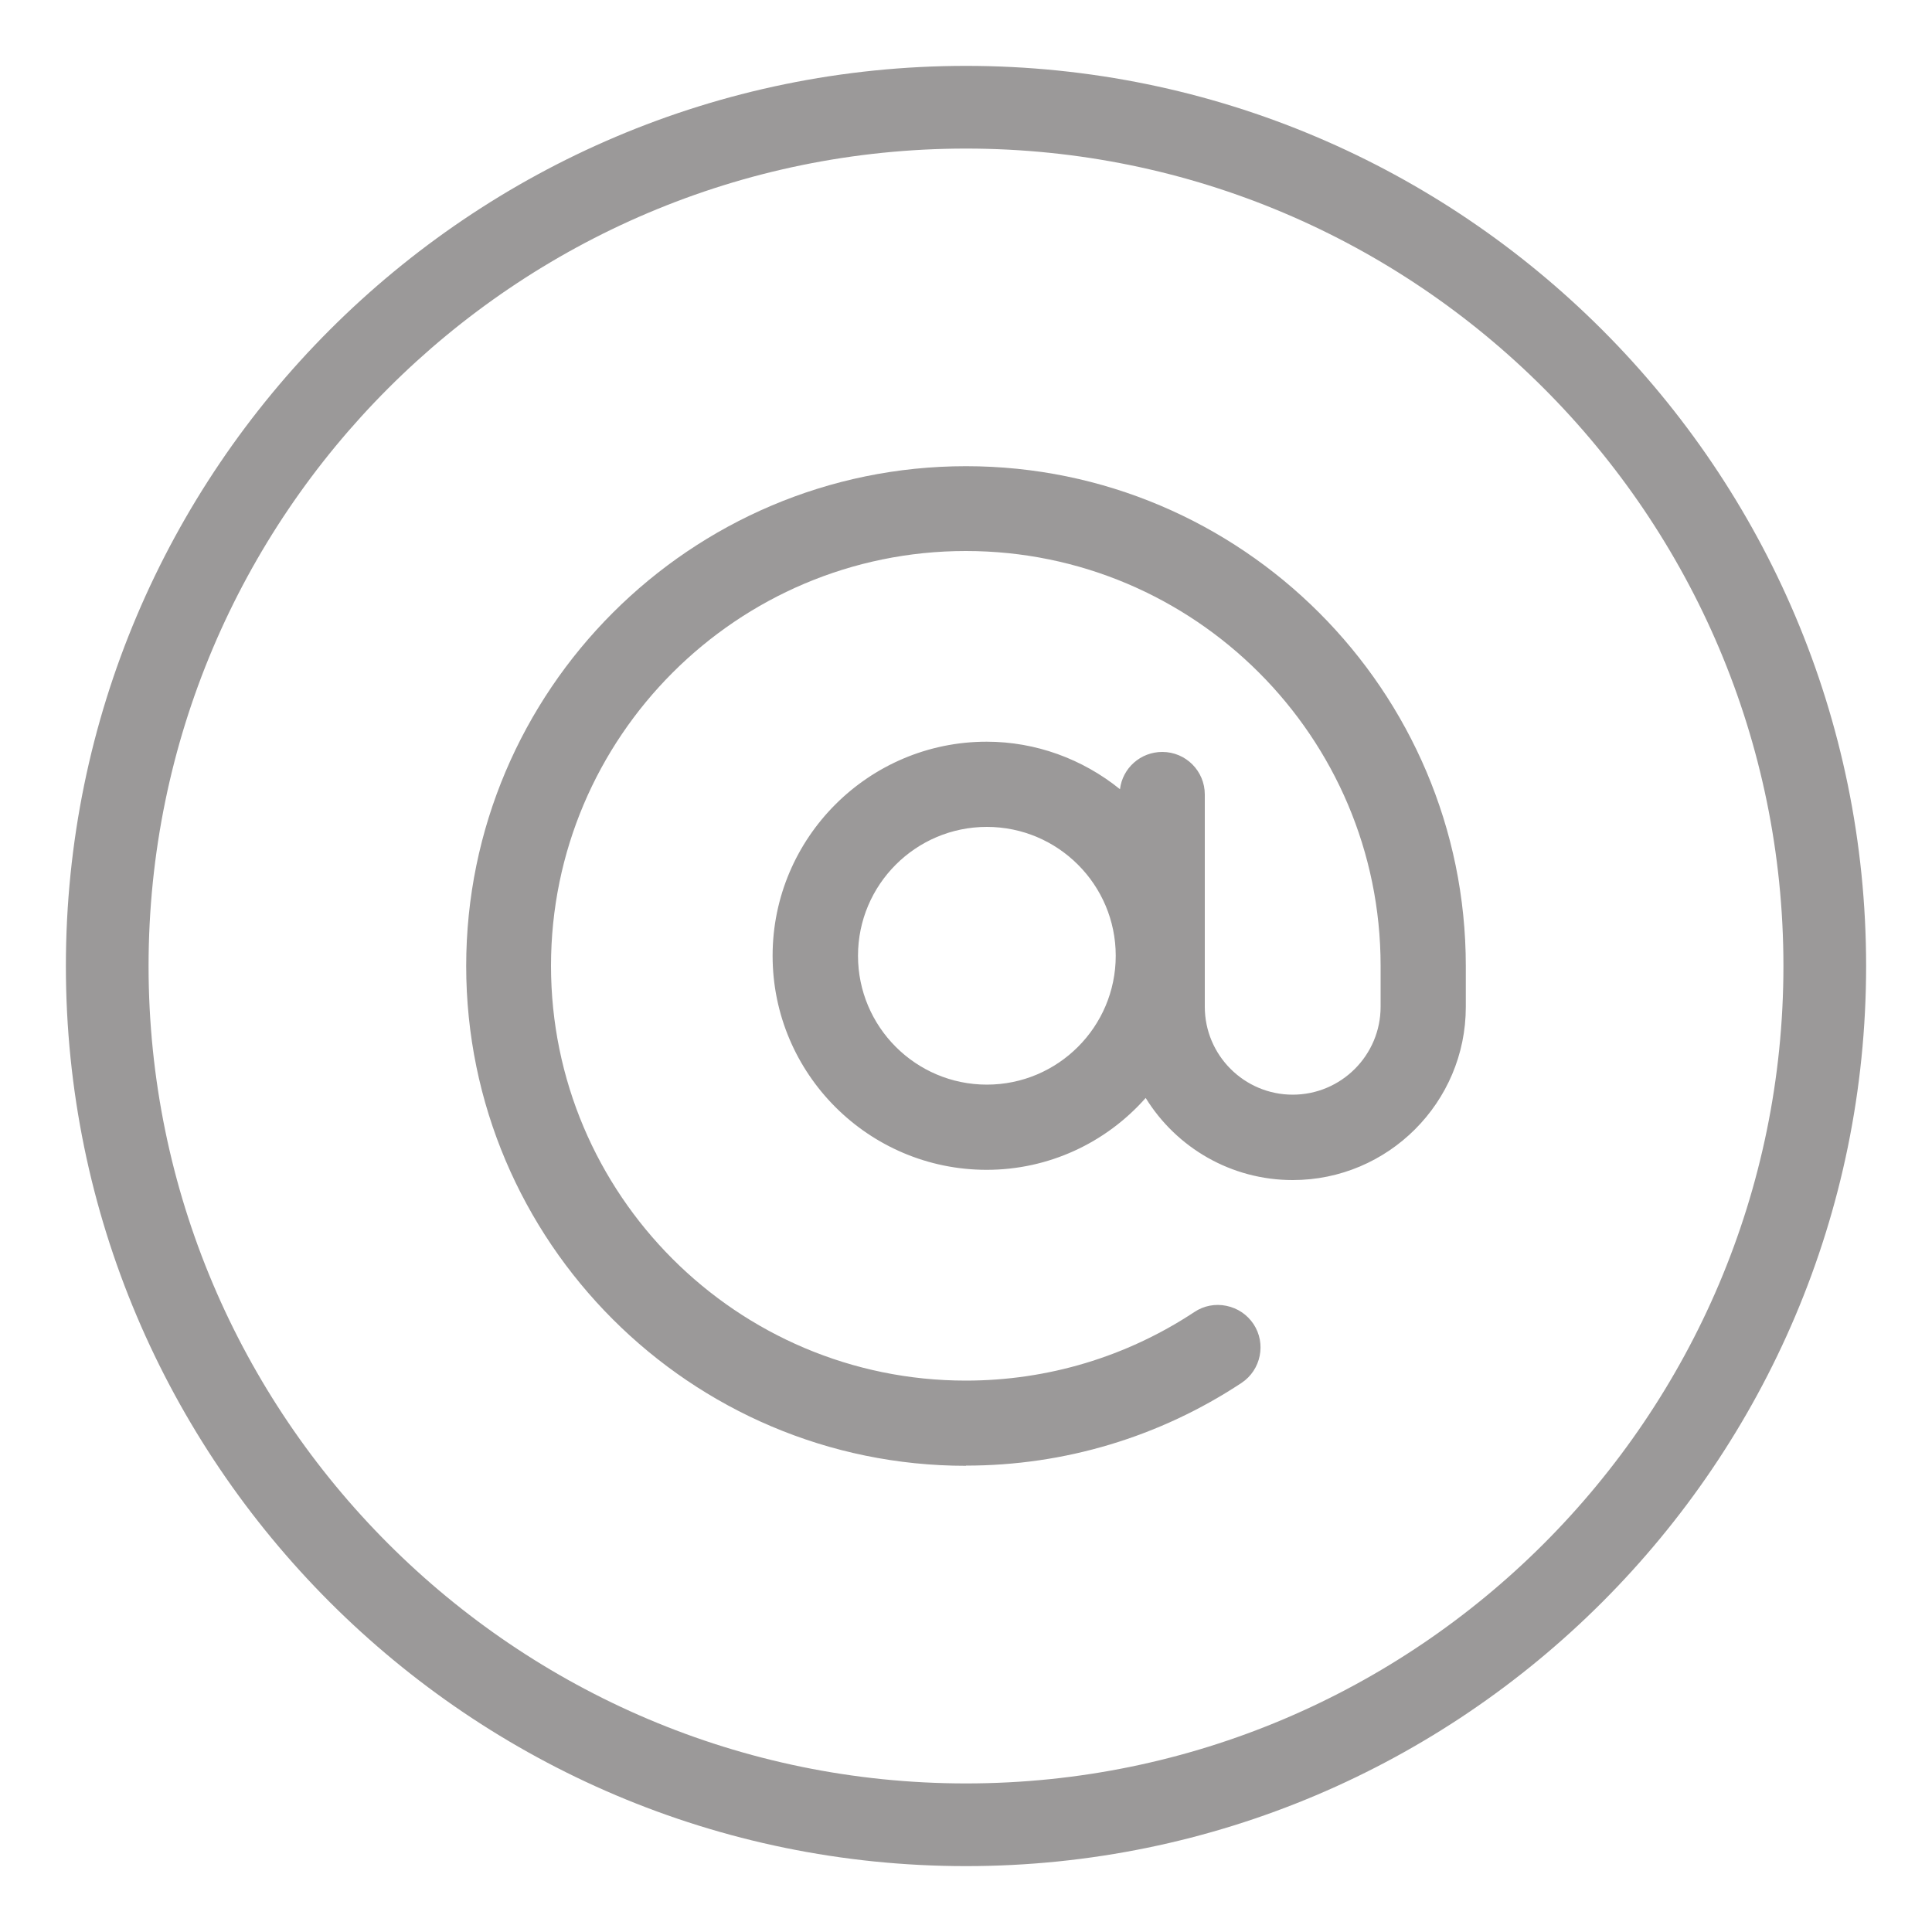 <?xml version="1.0" encoding="UTF-8"?><svg id="Ebene_1" xmlns="http://www.w3.org/2000/svg" viewBox="0 0 100 100"><defs><style>.cls-1{fill:#9b9999;}</style></defs><path class="cls-1" d="M50,96.59c-25.69,0-46.59-20.9-46.59-46.59S24.31,3.41,50,3.41s46.59,20.9,46.59,46.59-20.9,46.59-46.59,46.59Zm0-88.9C26.67,7.69,7.69,26.67,7.69,50s18.98,42.31,42.31,42.31,42.31-18.98,42.31-42.31S73.33,7.69,50,7.69Z"/><g><path class="cls-1" d="M50,25.55c-13.48,0-24.45,10.97-24.45,24.45s10.97,24.45,24.45,24.45c4.82,0,9.48-1.4,13.47-4.04,.36-.24,.45-.72,.22-1.08-.24-.36-.71-.46-1.07-.22-3.74,2.48-8.11,3.79-12.62,3.79-12.63,0-22.9-10.27-22.9-22.89s10.27-22.89,22.9-22.89,22.9,10.27,22.9,22.89v2.12c0,3.3-2.68,5.98-5.98,5.98s-5.98-2.68-5.98-5.98v-11c0-.43-.35-.78-.78-.78s-.78,.35-.78,.78v3.53c-1.67-2.87-4.75-4.83-8.31-4.83-5.32,0-9.65,4.33-9.65,9.65s4.33,9.65,9.65,9.65c3.73,0,6.93-2.15,8.54-5.25,.8,3.3,3.76,5.77,7.3,5.77,4.15,0,7.53-3.38,7.53-7.53v-2.12c0-13.48-10.97-24.45-24.45-24.45Zm1.08,32.02c-4.47,0-8.1-3.63-8.1-8.1s3.63-8.1,8.1-8.1,8.1,3.63,8.1,8.1-3.63,8.1-8.1,8.1Z"/><path class="cls-1" d="M50,75.87c-14.27,0-25.87-11.61-25.87-25.87s11.61-25.87,25.87-25.87,25.87,11.61,25.87,25.87v2.12c0,4.94-4.02,8.96-8.96,8.96-3.17,0-6.01-1.66-7.61-4.25-2.07,2.34-5.04,3.72-8.23,3.72-6.11,0-11.08-4.97-11.08-11.08s4.97-11.08,11.08-11.08c2.53,0,4.96,.89,6.9,2.46,.13-1.09,1.06-1.93,2.19-1.93,1.22,0,2.2,.99,2.2,2.2v10.99c0,2.51,2.04,4.55,4.55,4.55s4.55-2.04,4.55-4.55v-2.12c0-11.84-9.63-21.47-21.47-21.47s-21.47,9.63-21.47,21.47,9.63,21.47,21.47,21.47c4.23,0,8.32-1.23,11.83-3.55,.49-.33,1.09-.44,1.66-.32,.58,.12,1.07,.45,1.4,.94,.67,1.01,.39,2.38-.62,3.05-4.24,2.8-9.17,4.28-14.26,4.28Zm1.08-33.07c-3.68,0-6.67,2.99-6.67,6.67s2.99,6.67,6.67,6.67,6.67-2.99,6.67-6.67-2.99-6.67-6.67-6.67Z"/></g></svg>
